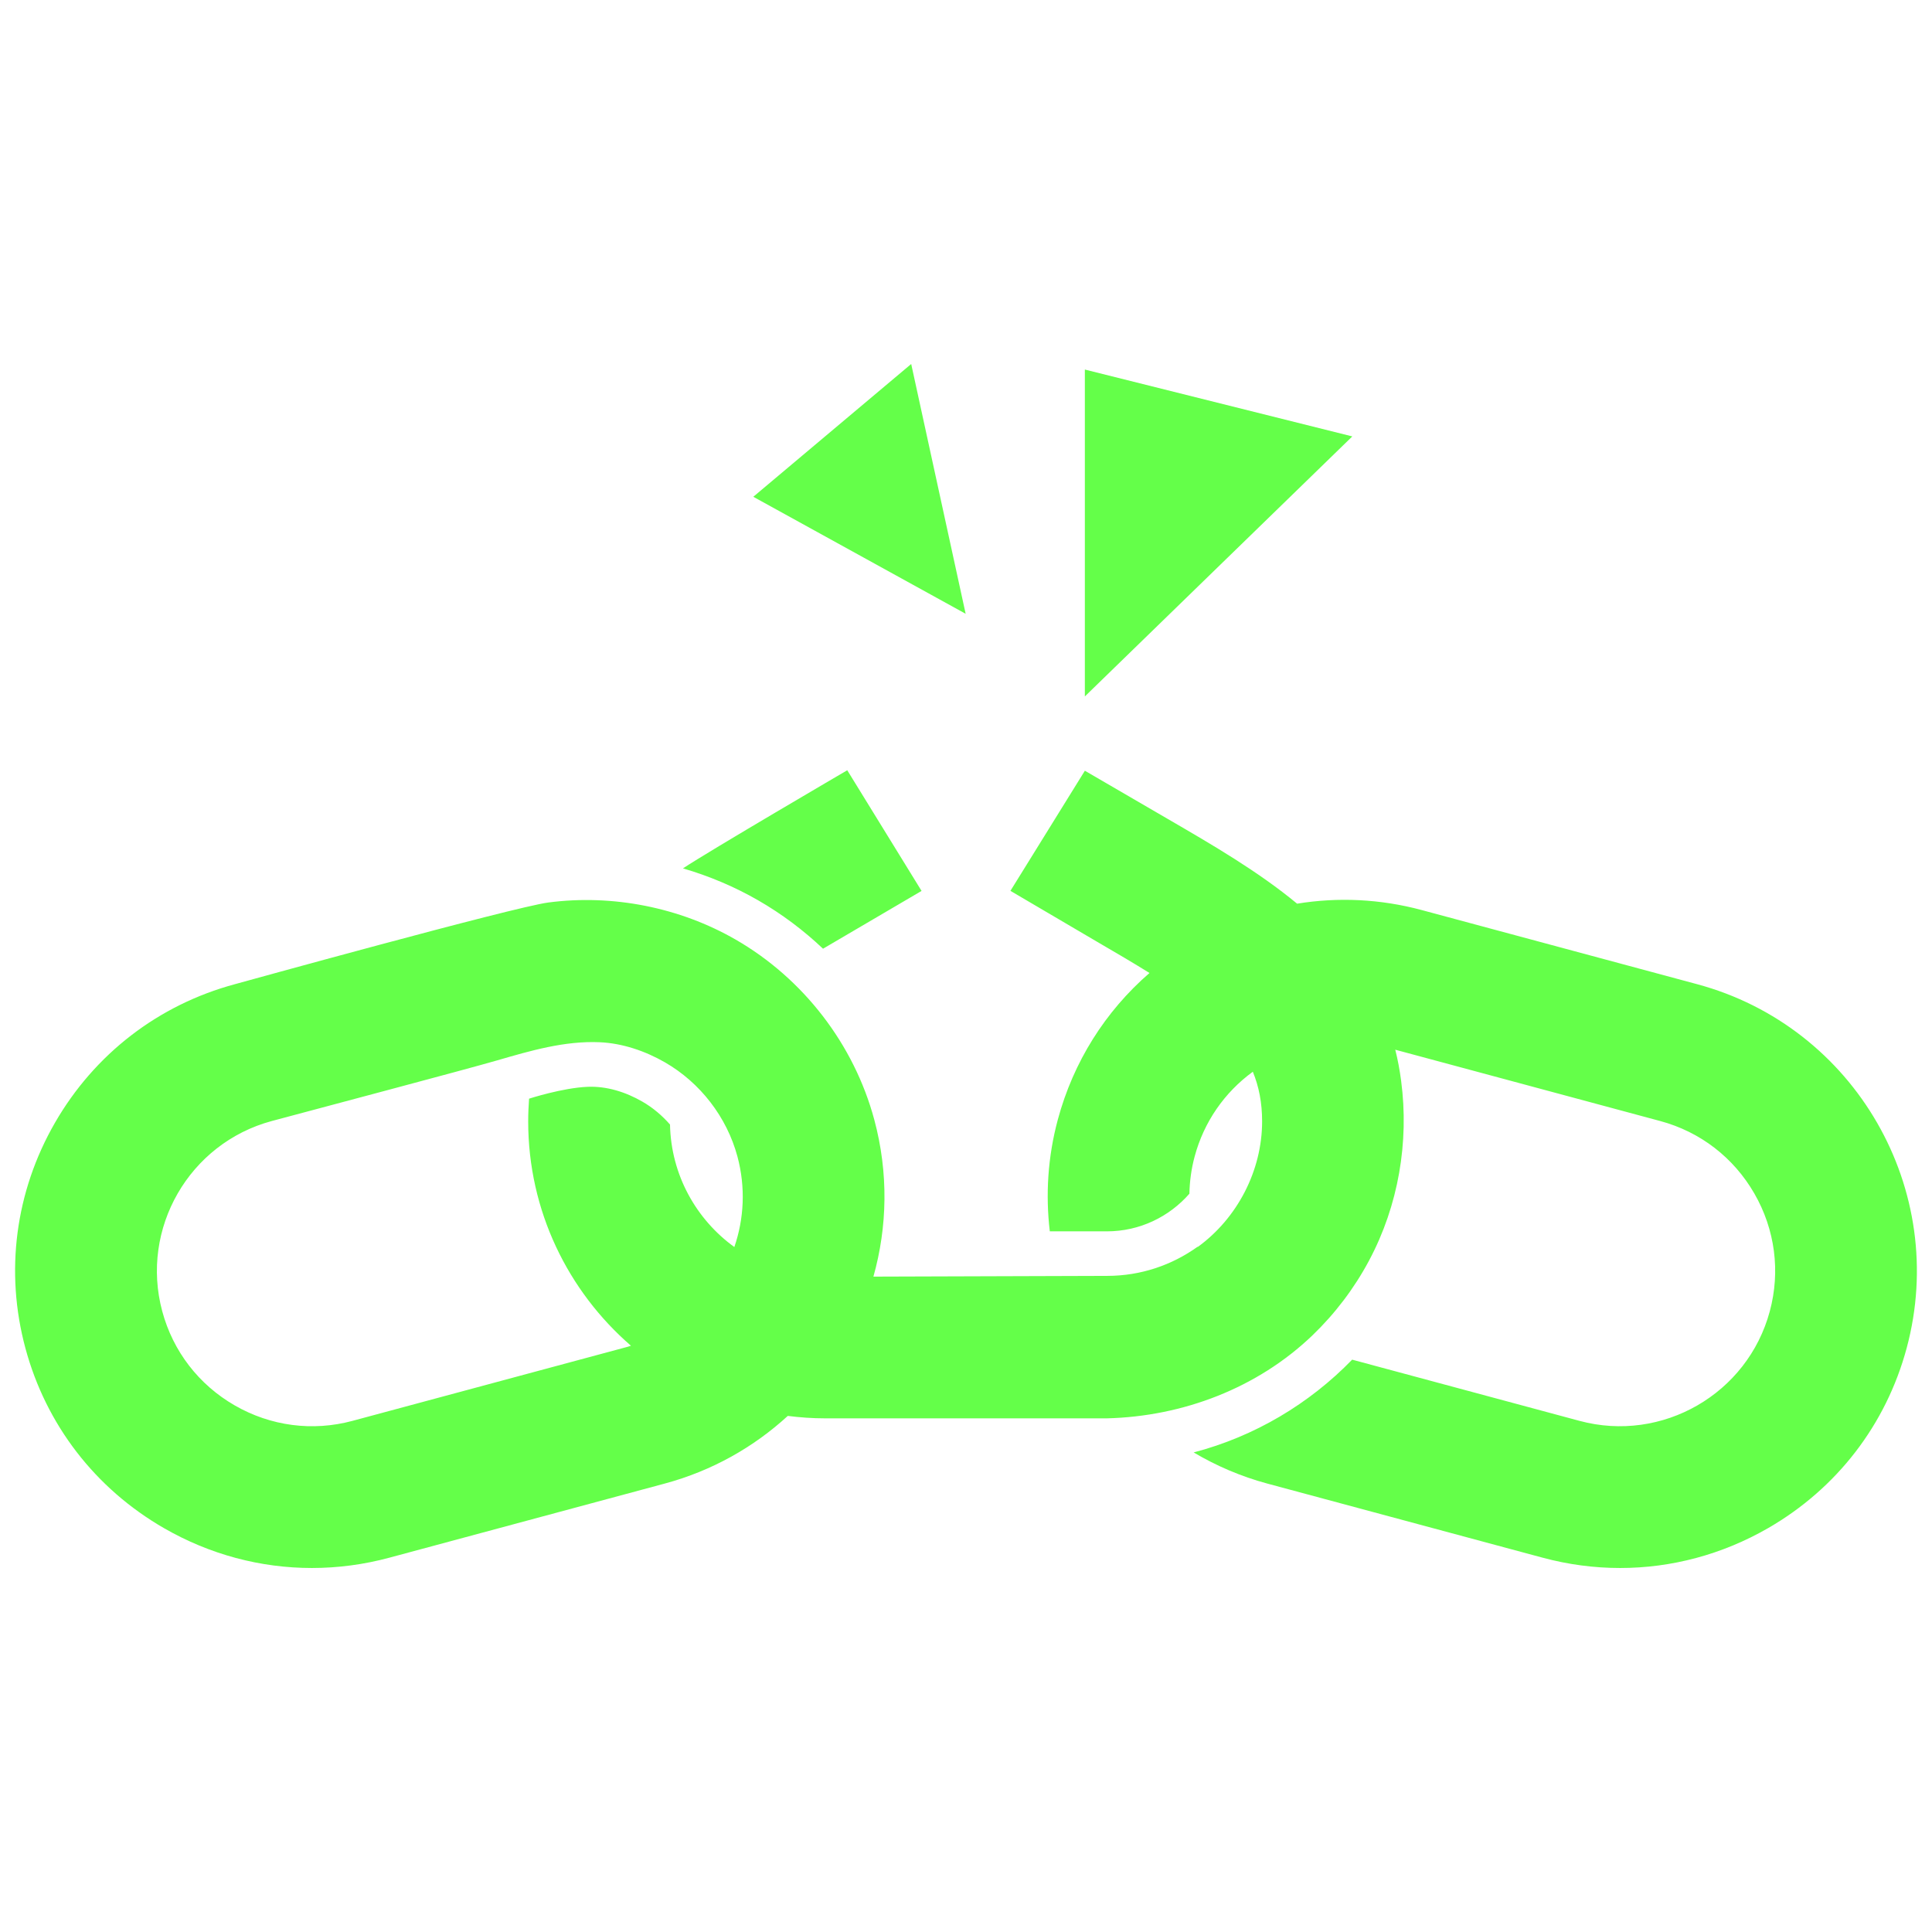 <!DOCTYPE svg PUBLIC "-//W3C//DTD SVG 1.1//EN" "http://www.w3.org/Graphics/SVG/1.1/DTD/svg11.dtd">
<!-- Uploaded to: SVG Repo, www.svgrepo.com, Transformed by: SVG Repo Mixer Tools -->
<svg fill="#64FF49" version="1.1" id="Layer_1" xmlns="http://www.w3.org/2000/svg" xmlns:xlink="http://www.w3.org/1999/xlink" width="800px" height="800px" viewBox="0 0 256 164" enable-background="new 0 0 256 164" xml:space="preserve" data--h-bstatus="0OBSERVED">
<g id="SVGRepo_bgCarrier" stroke-width="0" data--h-bstatus="0OBSERVED"/>
<g id="SVGRepo_tracerCarrier" stroke-linecap="round" stroke-linejoin="round" data--h-bstatus="0OBSERVED"/>
<g id="SVGRepo_iconCarrier" data--h-bstatus="0OBSERVED"> <path d="M143.749,46.281l35.438-34.453l-35.438-8.859V46.281z M127.954,35.33l-7.215-33.1L99.816,19.826L127.954,35.33z M100.466,73.301c-3.158-1.819-6.512-3.225-9.969-4.237c3.471-2.306,21.769-13.001,21.769-13.001l9.846,15.988 c0,0-12.523,7.346-13.057,7.658C106.481,77.276,103.616,75.114,100.466,73.301z M224.874,84.41l-36.484-9.821 c-5.473-1.473-11.08-1.734-16.517-0.847c-5.154-4.263-11.177-7.766-17.125-11.22l-10.998-6.397l-9.863,15.917l11.431,6.717 c2.554,1.483,4.879,2.852,6.997,4.166c-5.867,5.085-10.089,11.784-12.149,19.432c-1.338,4.972-1.634,9.978-1.061,14.803h7.558 c4.364,0,8.271-1.937,10.939-4.987c0.032-1.634,0.252-3.288,0.696-4.936c1.228-4.563,3.936-8.474,7.708-11.227 c0.806,1.962,1.23,4.11,1.23,6.577c0,6.512-3.27,12.83-8.534,16.647c-0.004-0.012-0.007-0.025-0.011-0.037 c-3.375,2.423-7.506,3.864-11.987,3.864l-30.972,0.098c1.85-6.585,2.015-13.732,0.112-20.803 c-2.689-9.99-9.407-18.697-18.369-23.857c-7.401-4.262-16.295-6.032-24.829-4.911c-4.619,0.607-41.511,10.82-41.511,10.82 C21,87.137,12.528,93.662,7.277,102.78c-5.251,9.119-6.641,19.722-3.912,29.855c2.728,10.134,9.252,18.607,18.37,23.856 c6.067,3.494,12.788,5.277,19.593,5.277c3.424,0,6.87-0.452,10.262-1.365l36.484-9.821c6.293-1.694,11.812-4.839,16.312-8.967 c1.623,0.205,3.273,0.323,4.951,0.323c0,0,37.324,0,37.328,0c10.074-0.249,19.967-4.006,27.266-11.022 c2.97-2.859,5.494-6.179,7.455-9.843c0.015-0.028,0.029-0.058,0.044-0.086c3.858-7.241,5.302-15.664,4.226-23.787 c-0.189-1.425-0.443-2.798-0.776-4.108l35.11,9.451c5.297,1.425,9.726,4.836,12.471,9.604c2.745,4.768,3.472,10.31,2.045,15.608 c-2.948,10.954-14.259,17.467-25.211,14.517l-30.126-8.11c-5.674,5.84-12.896,10.166-21.004,12.293 c2.989,1.77,6.251,3.182,9.766,4.128l36.484,9.821c3.392,0.913,6.837,1.365,10.262,1.365c6.804,0,13.526-1.785,19.593-5.277 c9.118-5.25,15.643-13.722,18.371-23.856C258.283,111.684,245.825,90.05,224.874,84.41z M97.304,119.239 c-5.056-3.664-8.39-9.556-8.525-16.232c-1.04-1.188-2.257-2.228-3.668-3.04c-2.225-1.282-4.734-2.063-7.25-1.959 c-3.326,0.137-7.757,1.572-7.757,1.572c-0.069,0.978-0.116,1.975-0.116,3.008c0,11.863,5.285,22.509,13.615,29.729 c-0.139,0.04-0.269,0.095-0.409,0.133l-36.485,9.821c-5.296,1.426-10.839,0.699-15.607-2.046c-4.767-2.745-8.178-7.174-9.604-12.471 c-2.949-10.954,3.563-22.265,14.517-25.213c5.677-1.528,25.619-6.803,29.892-8.043c4.404-1.278,8.924-2.601,13.56-2.396 c3.019,0.134,6.032,1.163,8.64,2.664c4.678,2.694,8.201,7.257,9.604,12.47C98.814,111.341,98.591,115.494,97.304,119.239z" data--h-bstatus="0OBSERVED"/> </g>
</svg>